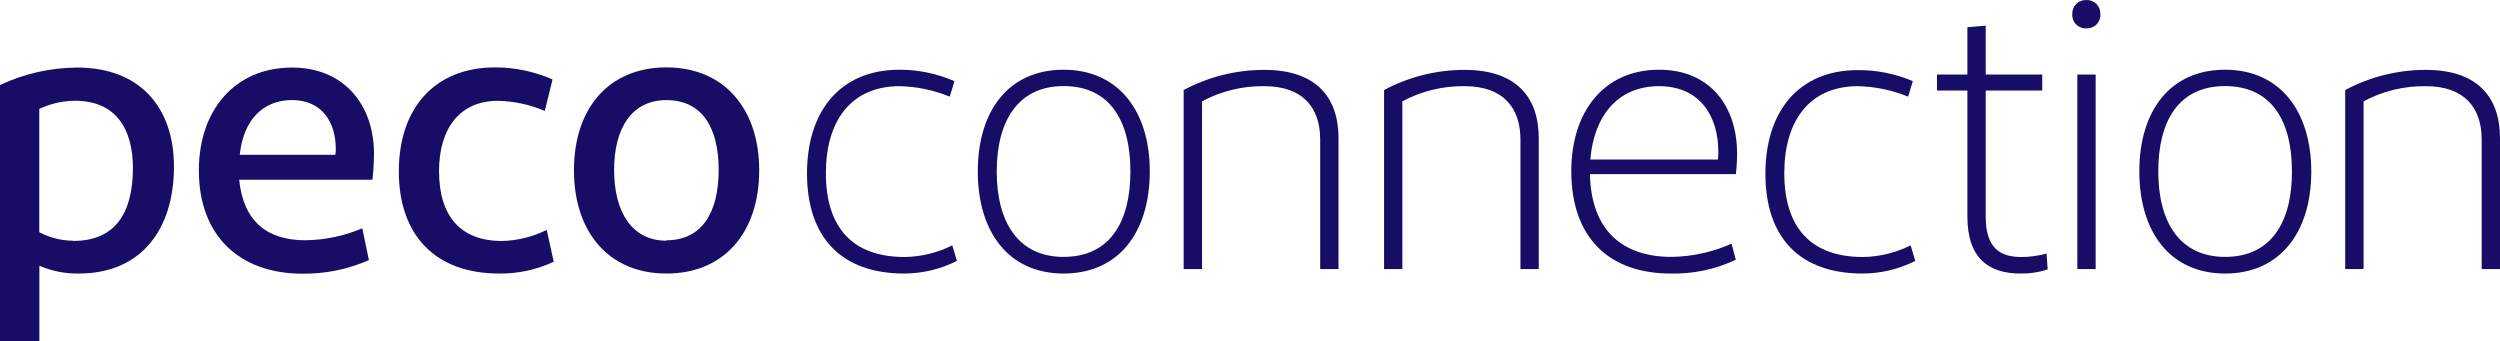 <?xml version="1.0" encoding="UTF-8"?>
<svg width="359px" height="49px" viewBox="0 0 359 49" version="1.1" xmlns="http://www.w3.org/2000/svg" xmlns:xlink="http://www.w3.org/1999/xlink">
    <title>Untitled-1-02</title>
    <g id="Page-1" stroke="none" stroke-width="1" fill="none" fill-rule="evenodd">
        <g id="PECOconnection_HomePage" transform="translate(-262, -50)" fill="#170D67" fill-rule="nonzero">
            <g id="Untitled-1-02" transform="translate(262, 50)">
                <path d="M11.318,39.279 C9.372,39.313 7.442,38.933 5.655,38.164 L5.655,49 L0,49 L0,12.209 C3.469,10.576 7.256,9.72 11.094,9.701 C20.053,9.701 24.98,15.386 24.98,23.913 C24.98,32.949 20.277,39.279 11.318,39.279 Z M10.518,34.597 C16.341,34.597 19.085,30.863 19.085,24.112 C19.085,18.594 16.685,14.47 10.798,14.47 C9.013,14.476 7.251,14.876 5.639,15.641 L5.639,33.339 C7.144,34.144 8.826,34.565 10.534,34.565 L10.518,34.597 Z" id="Shape"></path>
                <path d="M52.976,37.352 C49.954,38.679 46.68,39.344 43.377,39.303 C34.435,39.279 28.556,33.897 28.556,24.47 C28.556,15.776 33.763,9.701 41.945,9.701 C49.336,9.701 53.704,14.996 53.704,22.074 C53.697,23.321 53.622,24.568 53.48,25.808 L34.347,25.808 C34.939,31.771 38.346,34.502 43.849,34.502 C46.661,34.469 49.439,33.885 52.024,32.782 L52.976,37.352 Z M34.435,22.225 L48.16,22.225 C48.207,21.93 48.226,21.631 48.216,21.333 C48.216,17.599 46.257,14.367 41.945,14.367 C37.634,14.367 34.939,17.392 34.435,22.185 L34.435,22.225 Z" id="Shape"></path>
                <path d="M79.348,11.413 L78.228,15.927 C76.101,15.016 73.816,14.524 71.501,14.478 C66.014,14.478 63.046,18.459 63.046,24.566 C63.046,31.086 66.182,34.605 72.061,34.605 C74.302,34.557 76.504,34.013 78.508,33.013 L79.516,37.583 C77.063,38.734 74.38,39.314 71.669,39.279 C62.486,39.279 57.271,33.761 57.271,24.613 C57.271,15.641 62.31,9.677 71.109,9.677 C73.946,9.68 76.752,10.271 79.348,11.413 Z" id="Path"></path>
                <path d="M95.697,39.279 C87.402,39.279 82.419,33.315 82.419,24.446 C82.419,15.577 87.402,9.677 95.697,9.677 C103.992,9.677 109.023,15.641 109.023,24.446 C109.023,33.252 104.096,39.279 95.697,39.279 Z M95.697,34.502 C100.792,34.502 103.2,30.521 103.2,24.406 C103.2,18.292 100.8,14.375 95.697,14.375 C90.762,14.375 88.186,18.355 88.186,24.406 C88.186,30.457 90.762,34.565 95.697,34.565 L95.697,34.502 Z" id="Shape"></path>
                <path d="M137.059,11.652 L136.387,13.881 C134.101,12.941 131.66,12.43 129.188,12.376 C122.189,12.376 118.597,17.392 118.597,24.86 C118.597,32.663 122.405,36.906 129.916,36.906 C132.29,36.868 134.625,36.296 136.747,35.234 L137.419,37.464 C135.069,38.652 132.471,39.274 129.836,39.279 C120.869,39.279 115.886,34.151 115.886,24.892 C115.886,16.031 120.589,10.012 129.164,10.012 C131.881,10.011 134.569,10.569 137.059,11.652 L137.059,11.652 Z" id="Path"></path>
                <path d="M152.728,39.279 C144.833,39.279 140.41,33.315 140.41,24.613 C140.41,15.911 144.833,10.012 152.728,10.012 C160.623,10.012 165.11,15.975 165.11,24.613 C165.11,33.252 160.727,39.279 152.728,39.279 Z M152.728,36.89 C159.343,36.89 162.327,31.93 162.327,24.621 C162.327,17.312 159.359,12.36 152.728,12.36 C146.233,12.36 143.13,17.32 143.13,24.621 C143.13,31.922 146.233,36.89 152.728,36.89 Z" id="Shape"></path>
                <path d="M169.973,38.634 L169.973,12.934 C173.538,11.023 177.524,10.027 181.572,10.035 C188.907,10.035 192.21,13.881 192.21,19.844 L192.21,38.634 L189.578,38.634 L189.578,20.011 C189.578,15.497 187.115,12.376 181.58,12.376 C178.453,12.326 175.366,13.075 172.613,14.55 L172.613,38.634 L169.973,38.634 Z" id="Path"></path>
                <path d="M198.753,38.634 L198.753,12.934 C202.307,11.028 206.282,10.032 210.319,10.035 C217.662,10.035 220.966,13.881 220.966,19.844 L220.966,38.634 L218.334,38.634 L218.334,20.011 C218.334,15.497 215.87,12.376 210.335,12.376 C207.212,12.327 204.127,13.076 201.377,14.55 L201.377,38.634 L198.753,38.634 Z" id="Path"></path>
                <path d="M249.265,37.296 C246.347,38.677 243.144,39.356 239.915,39.279 C231.18,39.279 225.637,34.263 225.637,24.558 C225.637,16.142 230.228,10.012 238.243,10.012 C245.746,10.012 249.441,15.473 249.441,21.994 C249.444,23 249.388,24.004 249.273,25.003 L228.316,25.003 C228.484,33.116 233.02,36.89 240.027,36.89 C243,36.847 245.934,36.202 248.649,34.995 L249.265,37.296 Z M228.372,22.91 L246.69,22.91 C246.737,22.503 246.756,22.093 246.746,21.683 C246.746,17.058 244.394,12.376 238.235,12.376 C232.236,12.376 228.876,16.723 228.372,22.91 Z" id="Shape"></path>
                <path d="M274.677,11.652 L274.005,13.881 C271.72,12.941 269.279,12.43 266.806,12.376 C259.807,12.376 256.224,17.392 256.224,24.86 C256.224,32.663 260.031,36.906 267.534,36.906 C269.909,36.868 272.244,36.296 274.365,35.234 L275.037,37.464 C272.688,38.652 270.09,39.274 267.454,39.279 C258.496,39.279 253.512,34.175 253.512,24.948 C253.512,16.086 258.216,10.067 266.782,10.067 C269.496,10.049 272.183,10.588 274.677,11.652 L274.677,11.652 Z" id="Path"></path>
                <path d="M290.131,39.279 C285.763,39.279 282.516,37.272 282.516,31.078 L282.516,13.005 L278.149,13.005 L278.149,10.704 L282.516,10.704 L282.516,3.905 L285.148,3.682 L285.148,10.704 L293.266,10.704 L293.266,13.005 L285.148,13.005 L285.148,31.102 C285.148,35.513 287.107,36.906 290.243,36.906 C291.473,36.908 292.698,36.739 293.882,36.405 L294.05,38.69 C292.787,39.106 291.461,39.305 290.131,39.279 L290.131,39.279 Z" id="Path"></path>
                <path d="M297.578,2.01 C297.558,1.463 297.773,0.932 298.167,0.55 C298.562,0.168 299.1,-0.03 299.649,0.004 C300.182,-0.006 300.694,0.205 301.065,0.585 C301.437,0.965 301.633,1.481 301.609,2.01 C301.655,2.55 301.467,3.084 301.093,3.478 C300.719,3.871 300.194,4.088 299.649,4.072 C299.088,4.113 298.537,3.909 298.139,3.513 C297.742,3.117 297.537,2.569 297.578,2.01 Z M300.937,38.634 L298.305,38.634 L298.305,10.704 L300.937,10.704 L300.937,38.634 Z" id="Shape"></path>
                <path d="M319.526,39.279 C311.631,39.279 307.208,33.315 307.208,24.613 C307.208,15.911 311.631,10.012 319.526,10.012 C327.421,10.012 331.9,15.999 331.9,24.637 C331.9,33.276 327.477,39.279 319.526,39.279 Z M319.526,36.89 C326.133,36.89 329.125,31.93 329.125,24.621 C329.125,17.312 326.157,12.36 319.526,12.36 C312.895,12.36 309.928,17.32 309.928,24.621 C309.928,31.922 313.031,36.89 319.526,36.89 Z" id="Shape"></path>
                <path d="M336.771,38.634 L336.771,12.934 C340.333,11.024 344.316,10.028 348.362,10.035 C355.697,10.035 359,13.881 359,19.844 L359,38.634 L356.368,38.634 L356.368,20.011 C356.368,15.497 353.905,12.376 348.37,12.376 C345.246,12.327 342.162,13.076 339.411,14.55 L339.411,38.634 L336.771,38.634 Z" id="Path"></path>
            </g>
        </g>
    </g>
</svg>